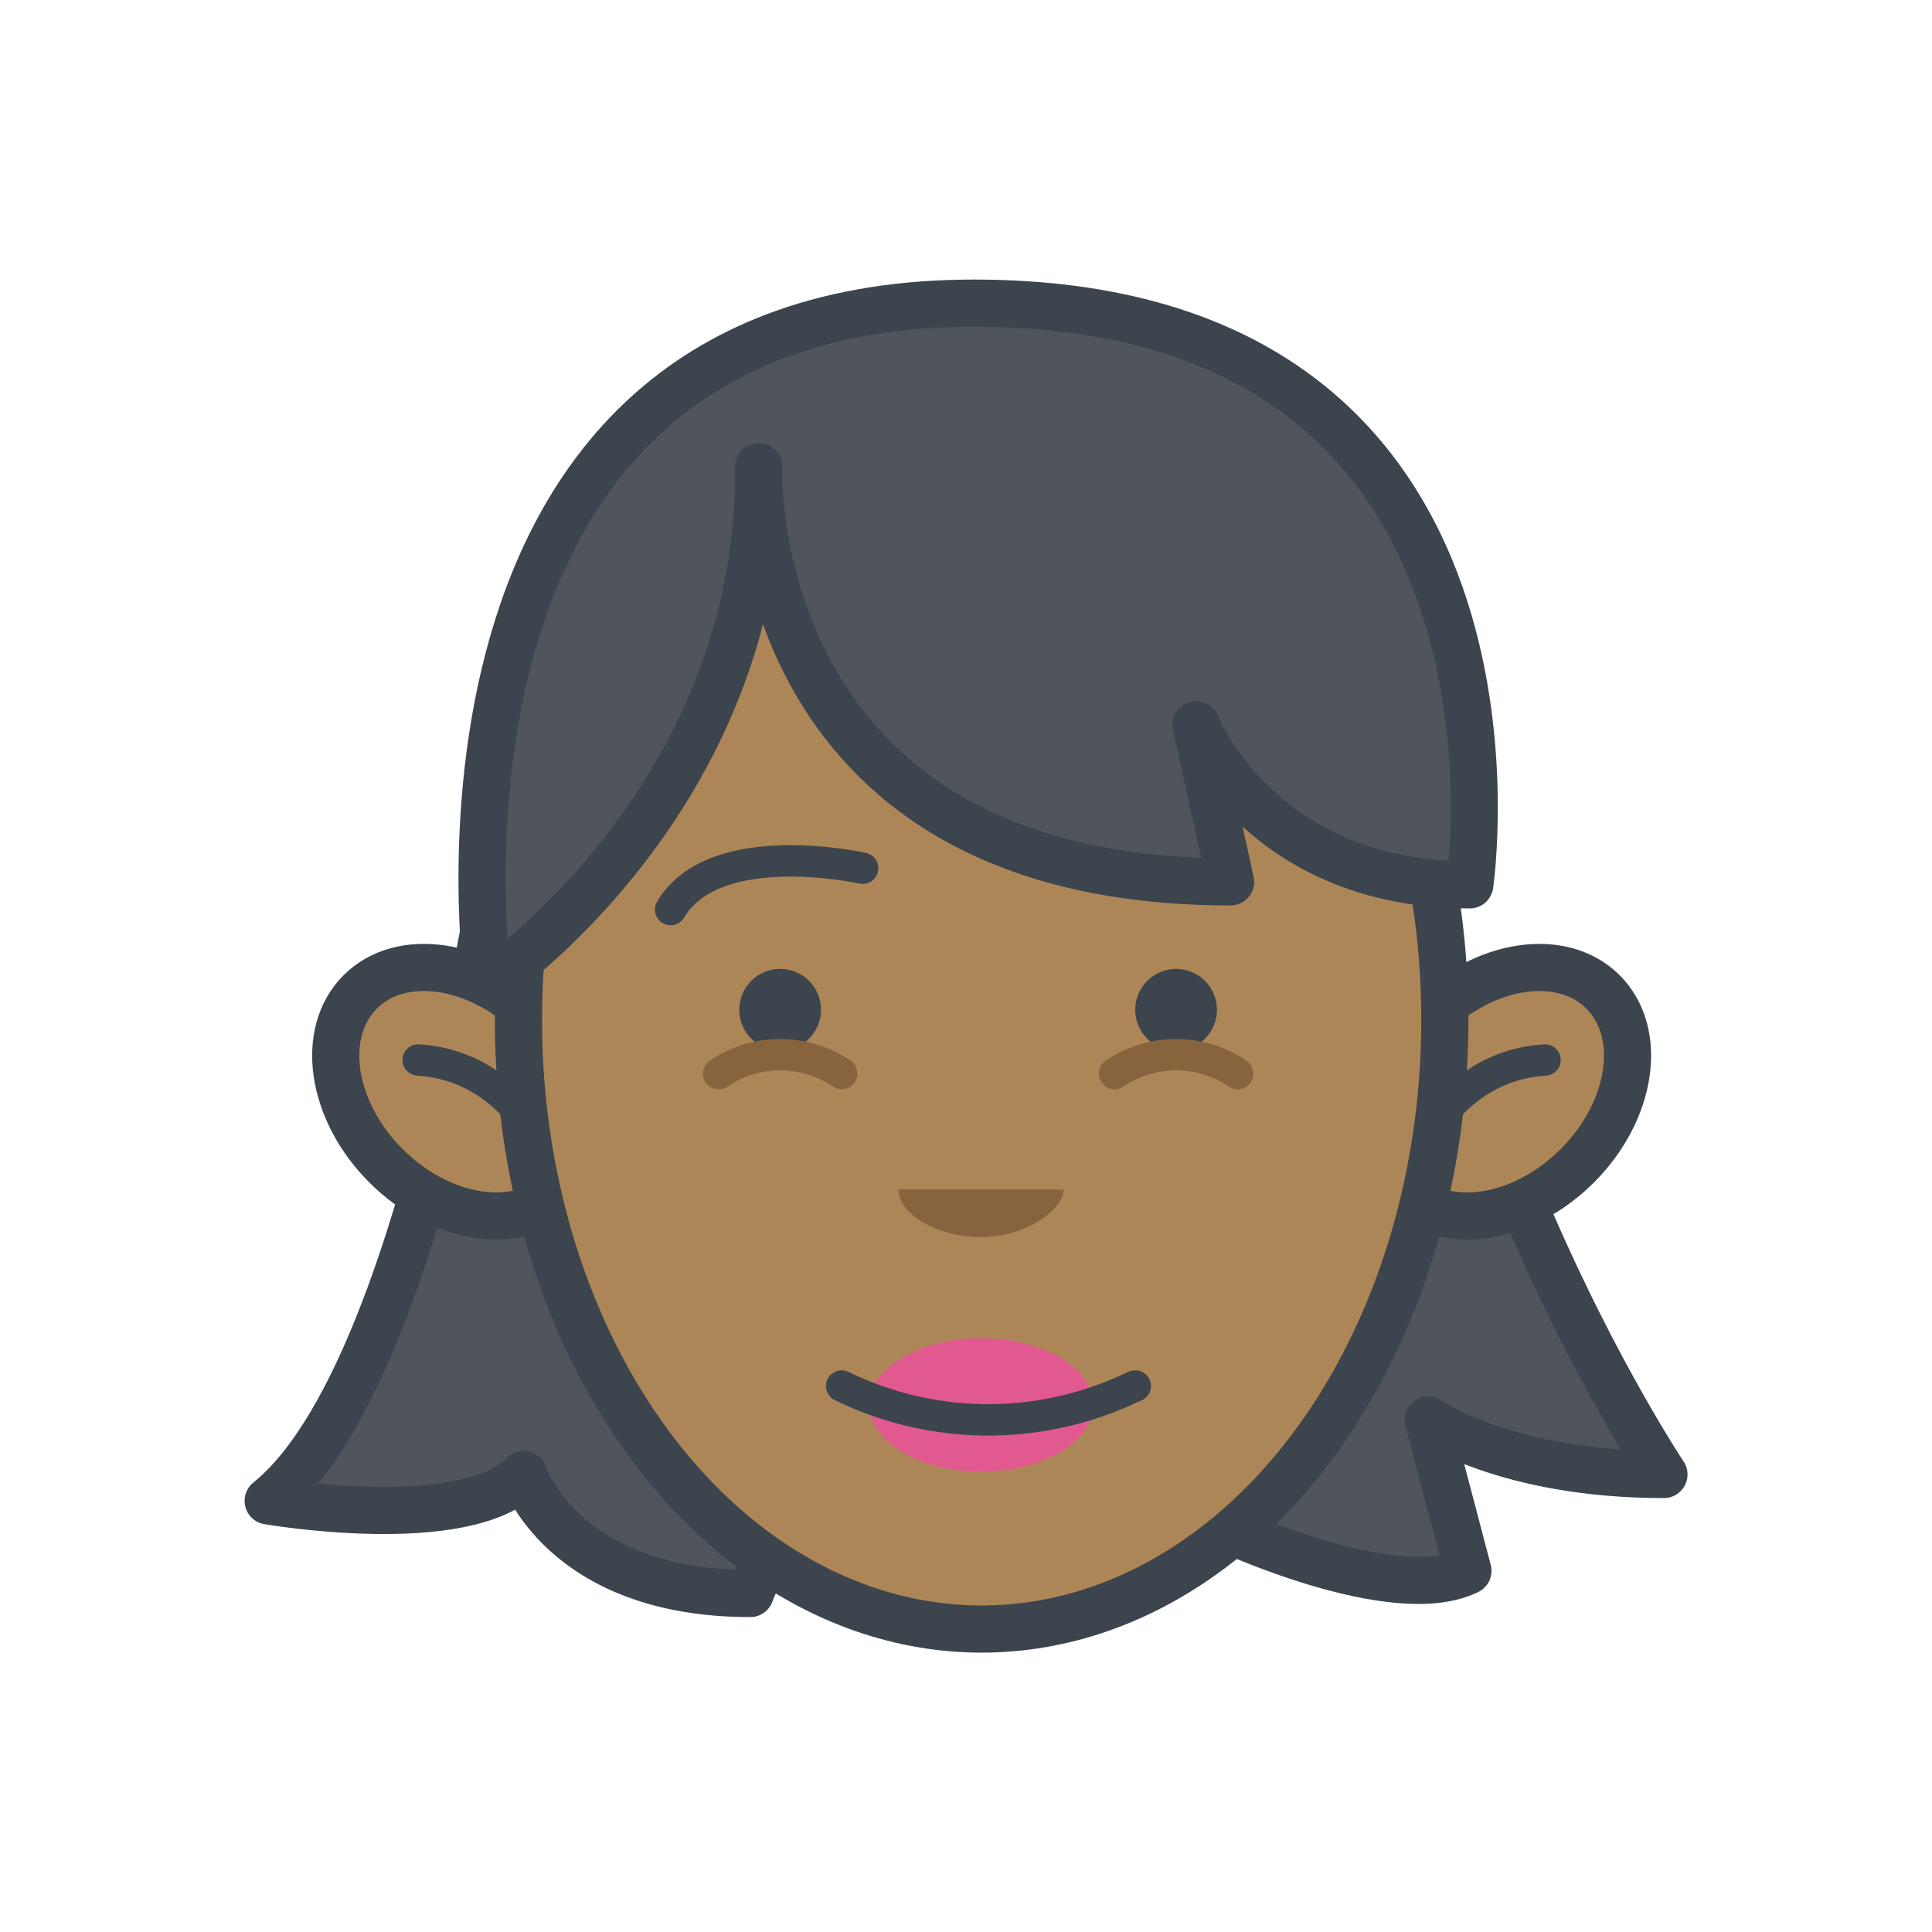 <svg id="Rally_Your_Troops" data-name="Rally Your Troops" xmlns="http://www.w3.org/2000/svg" viewBox="0 0 200 200"><defs><style>.cls-1{fill:#4f555b;}.cls-1,.cls-2,.cls-3,.cls-4{stroke:#3c444d;}.cls-1,.cls-2,.cls-3,.cls-7{stroke-linecap:round;stroke-linejoin:round;}.cls-1,.cls-2,.cls-4{stroke-width:4.88px;}.cls-2,.cls-4{fill:#ad8658;}.cls-3,.cls-7{fill:none;stroke-width:3.25px;}.cls-4{stroke-miterlimit:10;}.cls-5{fill:#87643e;}.cls-6{fill:#3c444d;}.cls-7{stroke:#87643e;}.cls-8{fill:#e25990;}</style></defs><title>cage</title><path class="cls-1" d="M54.21,69.46s-7.74,70.84-26.45,85.91c0,0,20.31,3.53,26.45-2.73,0,0,4,12.32,23.46,12.32,0,0,2.66-8.22,11.6-8.22,0,0,26.16-9.06,37.41,1.4,0,0,17.62,8.25,25.28,4.47L147.85,147s8,5.64,24.4,5.64c0,0-27.55-41.29-27.55-85.72S54.21,69.46,54.21,69.46Z"/><ellipse class="cls-2" cx="155.62" cy="113.02" rx="14.61" ry="10.84" transform="translate(-34.34 143.14) rotate(-45)"/><path class="cls-3" d="M145.13,123s3.4-12.55,14.81-13.27"/><ellipse class="cls-2" cx="47.62" cy="113.02" rx="10.84" ry="14.61" transform="translate(-65.97 66.77) rotate(-45)"/><path class="cls-3" d="M58.1,123s-3.4-12.55-14.81-13.27"/><ellipse class="cls-4" cx="101.62" cy="105.59" rx="47.95" ry="63.05"/><path class="cls-5" d="M110.11,123.14c0,2-3.82,4.92-8.53,4.92S93,125.6,93,123.14Z"/><circle class="cls-6" cx="121.75" cy="104.53" r="4.23"/><circle class="cls-6" cx="80.76" cy="104.53" r="4.23"/><path class="cls-7" d="M74.4,111.14a11.32,11.32,0,0,1,12.73,0"/><path class="cls-7" d="M115.39,111.14a11.32,11.32,0,0,1,12.73,0"/><path class="cls-3" d="M89.3,89.88S74,86.44,69.42,94.16"/><path class="cls-1" d="M78.54,48.29s-1.8,43,48.85,43L123.81,75s6.46,16.6,28.34,16.6c0,0,8.91-60.22-51.35-60.22s-50.28,70.49-50.28,70.49S78.84,82.77,78.54,48.29Z"/><ellipse class="cls-8" cx="101.57" cy="145.44" rx="11.58" ry="6.9"/><path class="cls-3" d="M87.13,143.48h0a34.59,34.59,0,0,0,29.22.52l1.17-.52"/></svg>
